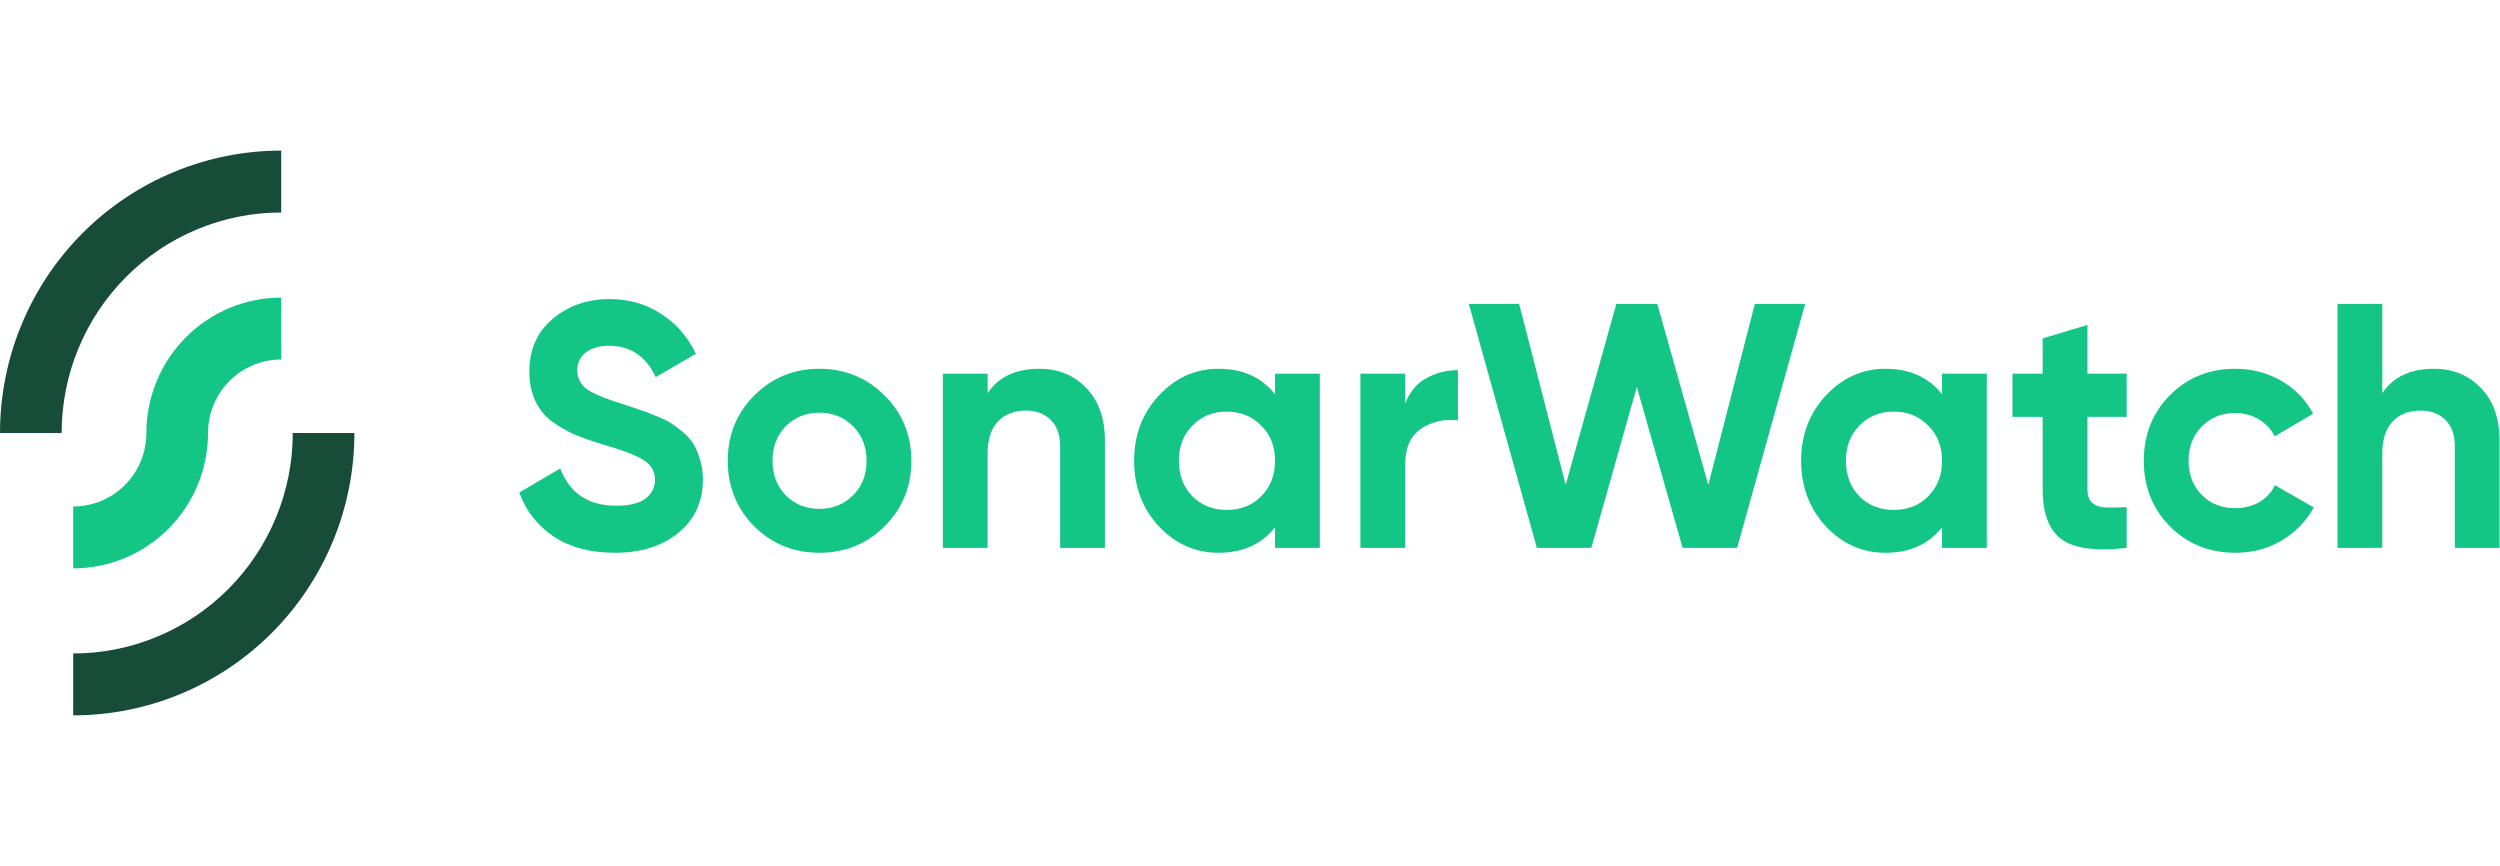 <svg width="332" height="115" viewBox="0 0 332 115" fill="none" xmlns="http://www.w3.org/2000/svg">
<g clip-path="url(#clip0_36_80)">
<path d="M81.636 73.409C78.441 73.409 75.752 72.699 73.571 71.28C71.389 69.83 69.853 67.871 68.962 65.402L74.4 62.209C75.66 65.51 78.133 67.161 81.821 67.161C83.603 67.161 84.908 66.837 85.738 66.189C86.568 65.541 86.983 64.723 86.983 63.736C86.983 62.594 86.475 61.715 85.462 61.098C84.448 60.45 82.635 59.756 80.023 59.016C78.579 58.584 77.35 58.152 76.336 57.72C75.353 57.288 74.354 56.717 73.34 56.007C72.357 55.267 71.604 54.341 71.082 53.23C70.56 52.12 70.298 50.824 70.298 49.343C70.298 46.412 71.328 44.083 73.386 42.355C75.476 40.596 77.98 39.717 80.899 39.717C83.511 39.717 85.799 40.365 87.766 41.66C89.763 42.925 91.315 44.7 92.421 46.983L87.075 50.084C85.784 47.307 83.726 45.918 80.899 45.918C79.578 45.918 78.533 46.227 77.765 46.844C77.027 47.43 76.659 48.201 76.659 49.158C76.659 50.176 77.073 51.009 77.903 51.657C78.764 52.274 80.392 52.953 82.789 53.693C83.772 54.002 84.51 54.249 85.001 54.434C85.523 54.588 86.215 54.85 87.075 55.221C87.966 55.56 88.642 55.884 89.103 56.192C89.594 56.501 90.147 56.917 90.762 57.442C91.377 57.967 91.838 58.506 92.144 59.062C92.483 59.617 92.759 60.296 92.974 61.098C93.22 61.87 93.343 62.718 93.343 63.644C93.343 66.636 92.252 69.012 90.071 70.771C87.92 72.529 85.109 73.409 81.636 73.409Z" fill="#14C686"/>
<path d="M117.479 69.891C115.113 72.236 112.225 73.409 108.814 73.409C105.403 73.409 102.515 72.236 100.15 69.891C97.814 67.516 96.647 64.615 96.647 61.191C96.647 57.766 97.814 54.881 100.15 52.536C102.515 50.161 105.403 48.973 108.814 48.973C112.225 48.973 115.113 50.161 117.479 52.536C119.845 54.881 121.028 57.766 121.028 61.191C121.028 64.615 119.845 67.516 117.479 69.891ZM104.344 65.772C105.542 66.976 107.032 67.577 108.814 67.577C110.596 67.577 112.087 66.976 113.285 65.772C114.483 64.569 115.083 63.042 115.083 61.191C115.083 59.34 114.483 57.812 113.285 56.609C112.087 55.406 110.596 54.804 108.814 54.804C107.032 54.804 105.542 55.406 104.344 56.609C103.176 57.812 102.592 59.34 102.592 61.191C102.592 63.042 103.176 64.569 104.344 65.772Z" fill="#14C686"/>
<path d="M138.023 48.973C140.543 48.973 142.617 49.821 144.246 51.518C145.904 53.215 146.734 55.56 146.734 58.553V72.761H140.789V59.293C140.789 57.751 140.374 56.578 139.545 55.776C138.715 54.943 137.609 54.526 136.226 54.526C134.69 54.526 133.46 55.005 132.539 55.961C131.617 56.917 131.156 58.352 131.156 60.265V72.761H125.211V49.621H131.156V52.212C132.6 50.053 134.889 48.973 138.023 48.973Z" fill="#14C686"/>
<path d="M169.324 49.621H175.271V72.761H169.324V70.03C167.542 72.282 165.039 73.409 161.812 73.409C158.739 73.409 156.097 72.236 153.885 69.891C151.703 67.516 150.612 64.615 150.612 61.191C150.612 57.766 151.703 54.881 153.885 52.536C156.097 50.161 158.739 48.973 161.812 48.973C165.039 48.973 167.542 50.099 169.324 52.351V49.621ZM158.355 65.911C159.553 67.115 161.075 67.716 162.918 67.716C164.762 67.716 166.283 67.115 167.481 65.911C168.71 64.677 169.324 63.104 169.324 61.191C169.324 59.278 168.71 57.72 167.481 56.516C166.283 55.282 164.762 54.665 162.918 54.665C161.075 54.665 159.553 55.282 158.355 56.516C157.157 57.72 156.558 59.278 156.558 61.191C156.558 63.104 157.157 64.677 158.355 65.911Z" fill="#14C686"/>
<path d="M186.607 53.601C187.16 52.12 188.067 51.009 189.327 50.269C190.617 49.528 192.045 49.158 193.612 49.158V55.822C191.8 55.606 190.171 55.976 188.727 56.933C187.314 57.889 186.607 59.478 186.607 61.7V72.761H180.662V49.621H186.607V53.601Z" fill="#14C686"/>
<path d="M204.095 72.761L195.062 40.365H201.745L207.921 64.384L214.65 40.365H220.089L226.864 64.384L233.039 40.365H239.723L230.689 72.761H223.453L217.369 51.379L211.331 72.761H204.095Z" fill="#14C686"/>
<path d="M257.902 49.621H263.848V72.761H257.902V70.03C256.12 72.282 253.616 73.409 250.39 73.409C247.317 73.409 244.675 72.236 242.462 69.891C240.281 67.516 239.19 64.615 239.19 61.191C239.19 57.766 240.281 54.881 242.462 52.536C244.675 50.161 247.317 48.973 250.39 48.973C253.616 48.973 256.12 50.099 257.902 52.351V49.621ZM246.933 65.911C248.131 67.115 249.653 67.716 251.496 67.716C253.339 67.716 254.861 67.115 256.059 65.911C257.288 64.677 257.902 63.104 257.902 61.191C257.902 59.278 257.288 57.72 256.059 56.516C254.861 55.282 253.339 54.665 251.496 54.665C249.653 54.665 248.131 55.282 246.933 56.516C245.735 57.72 245.135 59.278 245.135 61.191C245.135 63.104 245.735 64.677 246.933 65.911Z" fill="#14C686"/>
<path d="M282.421 55.359H277.213V64.986C277.213 65.788 277.412 66.374 277.812 66.744C278.211 67.115 278.796 67.331 279.563 67.392C280.331 67.423 281.284 67.408 282.421 67.346V72.761C278.334 73.224 275.446 72.838 273.756 71.604C272.097 70.37 271.267 68.164 271.267 64.986V55.359H267.257V49.621H271.267V44.946L277.213 43.142V49.621H282.421V55.359Z" fill="#14C686"/>
<path d="M296.862 73.409C293.39 73.409 290.486 72.236 288.151 69.891C285.846 67.546 284.695 64.646 284.695 61.191C284.695 57.735 285.846 54.835 288.151 52.49C290.486 50.145 293.39 48.973 296.862 48.973C299.105 48.973 301.148 49.513 302.992 50.593C304.836 51.672 306.233 53.123 307.186 54.943L302.07 57.951C301.609 56.995 300.903 56.239 299.95 55.683C299.029 55.128 297.984 54.85 296.816 54.85C295.034 54.85 293.559 55.452 292.392 56.655C291.224 57.828 290.64 59.34 290.64 61.191C290.64 63.011 291.224 64.523 292.392 65.726C293.559 66.899 295.034 67.485 296.816 67.485C298.014 67.485 299.074 67.222 299.996 66.698C300.949 66.143 301.655 65.387 302.116 64.43L307.278 67.392C306.265 69.213 304.836 70.678 302.992 71.789C301.148 72.869 299.105 73.409 296.862 73.409Z" fill="#14C686"/>
<path d="M323.236 48.973C325.755 48.973 327.829 49.821 329.458 51.518C331.116 53.215 331.946 55.56 331.946 58.553V72.761H326.001V59.293C326.001 57.751 325.586 56.578 324.757 55.776C323.927 54.943 322.821 54.526 321.438 54.526C319.902 54.526 318.673 55.005 317.751 55.961C316.829 56.917 316.368 58.352 316.368 60.265V72.761H310.423V40.365H316.368V52.212C317.813 50.053 320.102 48.973 323.236 48.973Z" fill="#14C686"/>
<path d="M16.725 36.794C19.433 34.075 22.649 31.921 26.186 30.449C29.723 28.976 33.515 28.219 37.345 28.219V20C32.441 20 27.584 20.969 23.055 22.856C18.523 24.74 14.406 27.5 10.938 30.983C7.469 34.466 4.72 38.599 2.844 43.151C0.965 47.699 0 52.575 0 57.5H8.185C8.185 53.654 8.939 49.846 10.405 46.295C11.872 42.743 14.017 39.514 16.725 36.794Z" fill="#174C39"/>
<path d="M20.804 50.621C19.904 52.803 19.44 55.142 19.44 57.501C19.44 58.782 19.188 60.053 18.7 61.237C18.212 62.419 17.496 63.498 16.592 64.402C15.692 65.309 14.617 66.029 13.441 66.518C12.261 67.008 10.995 67.261 9.72 67.261V75.481C12.07 75.481 14.399 75.015 16.572 74.111C18.744 73.21 20.719 71.885 22.38 70.214C24.044 68.546 25.364 66.563 26.261 64.381C27.161 62.2 27.625 59.861 27.625 57.501C27.625 56.22 27.878 54.95 28.365 53.765C28.853 52.583 29.569 51.505 30.473 50.6C31.373 49.693 32.448 48.974 33.624 48.484C34.804 47.994 36.07 47.741 37.345 47.741V39.522C34.995 39.522 32.666 39.987 30.494 40.892C28.321 41.792 26.346 43.118 24.685 44.789C23.021 46.457 21.701 48.44 20.804 50.621Z" fill="#14C686"/>
<path d="M38.88 57.5C38.88 61.346 38.126 65.154 36.66 68.706C35.193 72.257 33.048 75.486 30.34 78.206C27.632 80.925 24.416 83.079 20.879 84.551C17.343 86.024 13.55 86.781 9.72 86.781V95C14.624 95 19.481 94.031 24.01 92.144C28.543 90.26 32.659 87.5 36.128 84.017C39.596 80.534 42.345 76.401 44.221 71.849C46.1 67.301 47.065 62.425 47.065 57.5H38.88Z" fill="#174C39"/>
</g>
<defs>
<clipPath id="clip0_36_80">
<rect width="332" height="75" fill="white" transform="translate(0 20)"/>
</clipPath>
</defs>
</svg>
